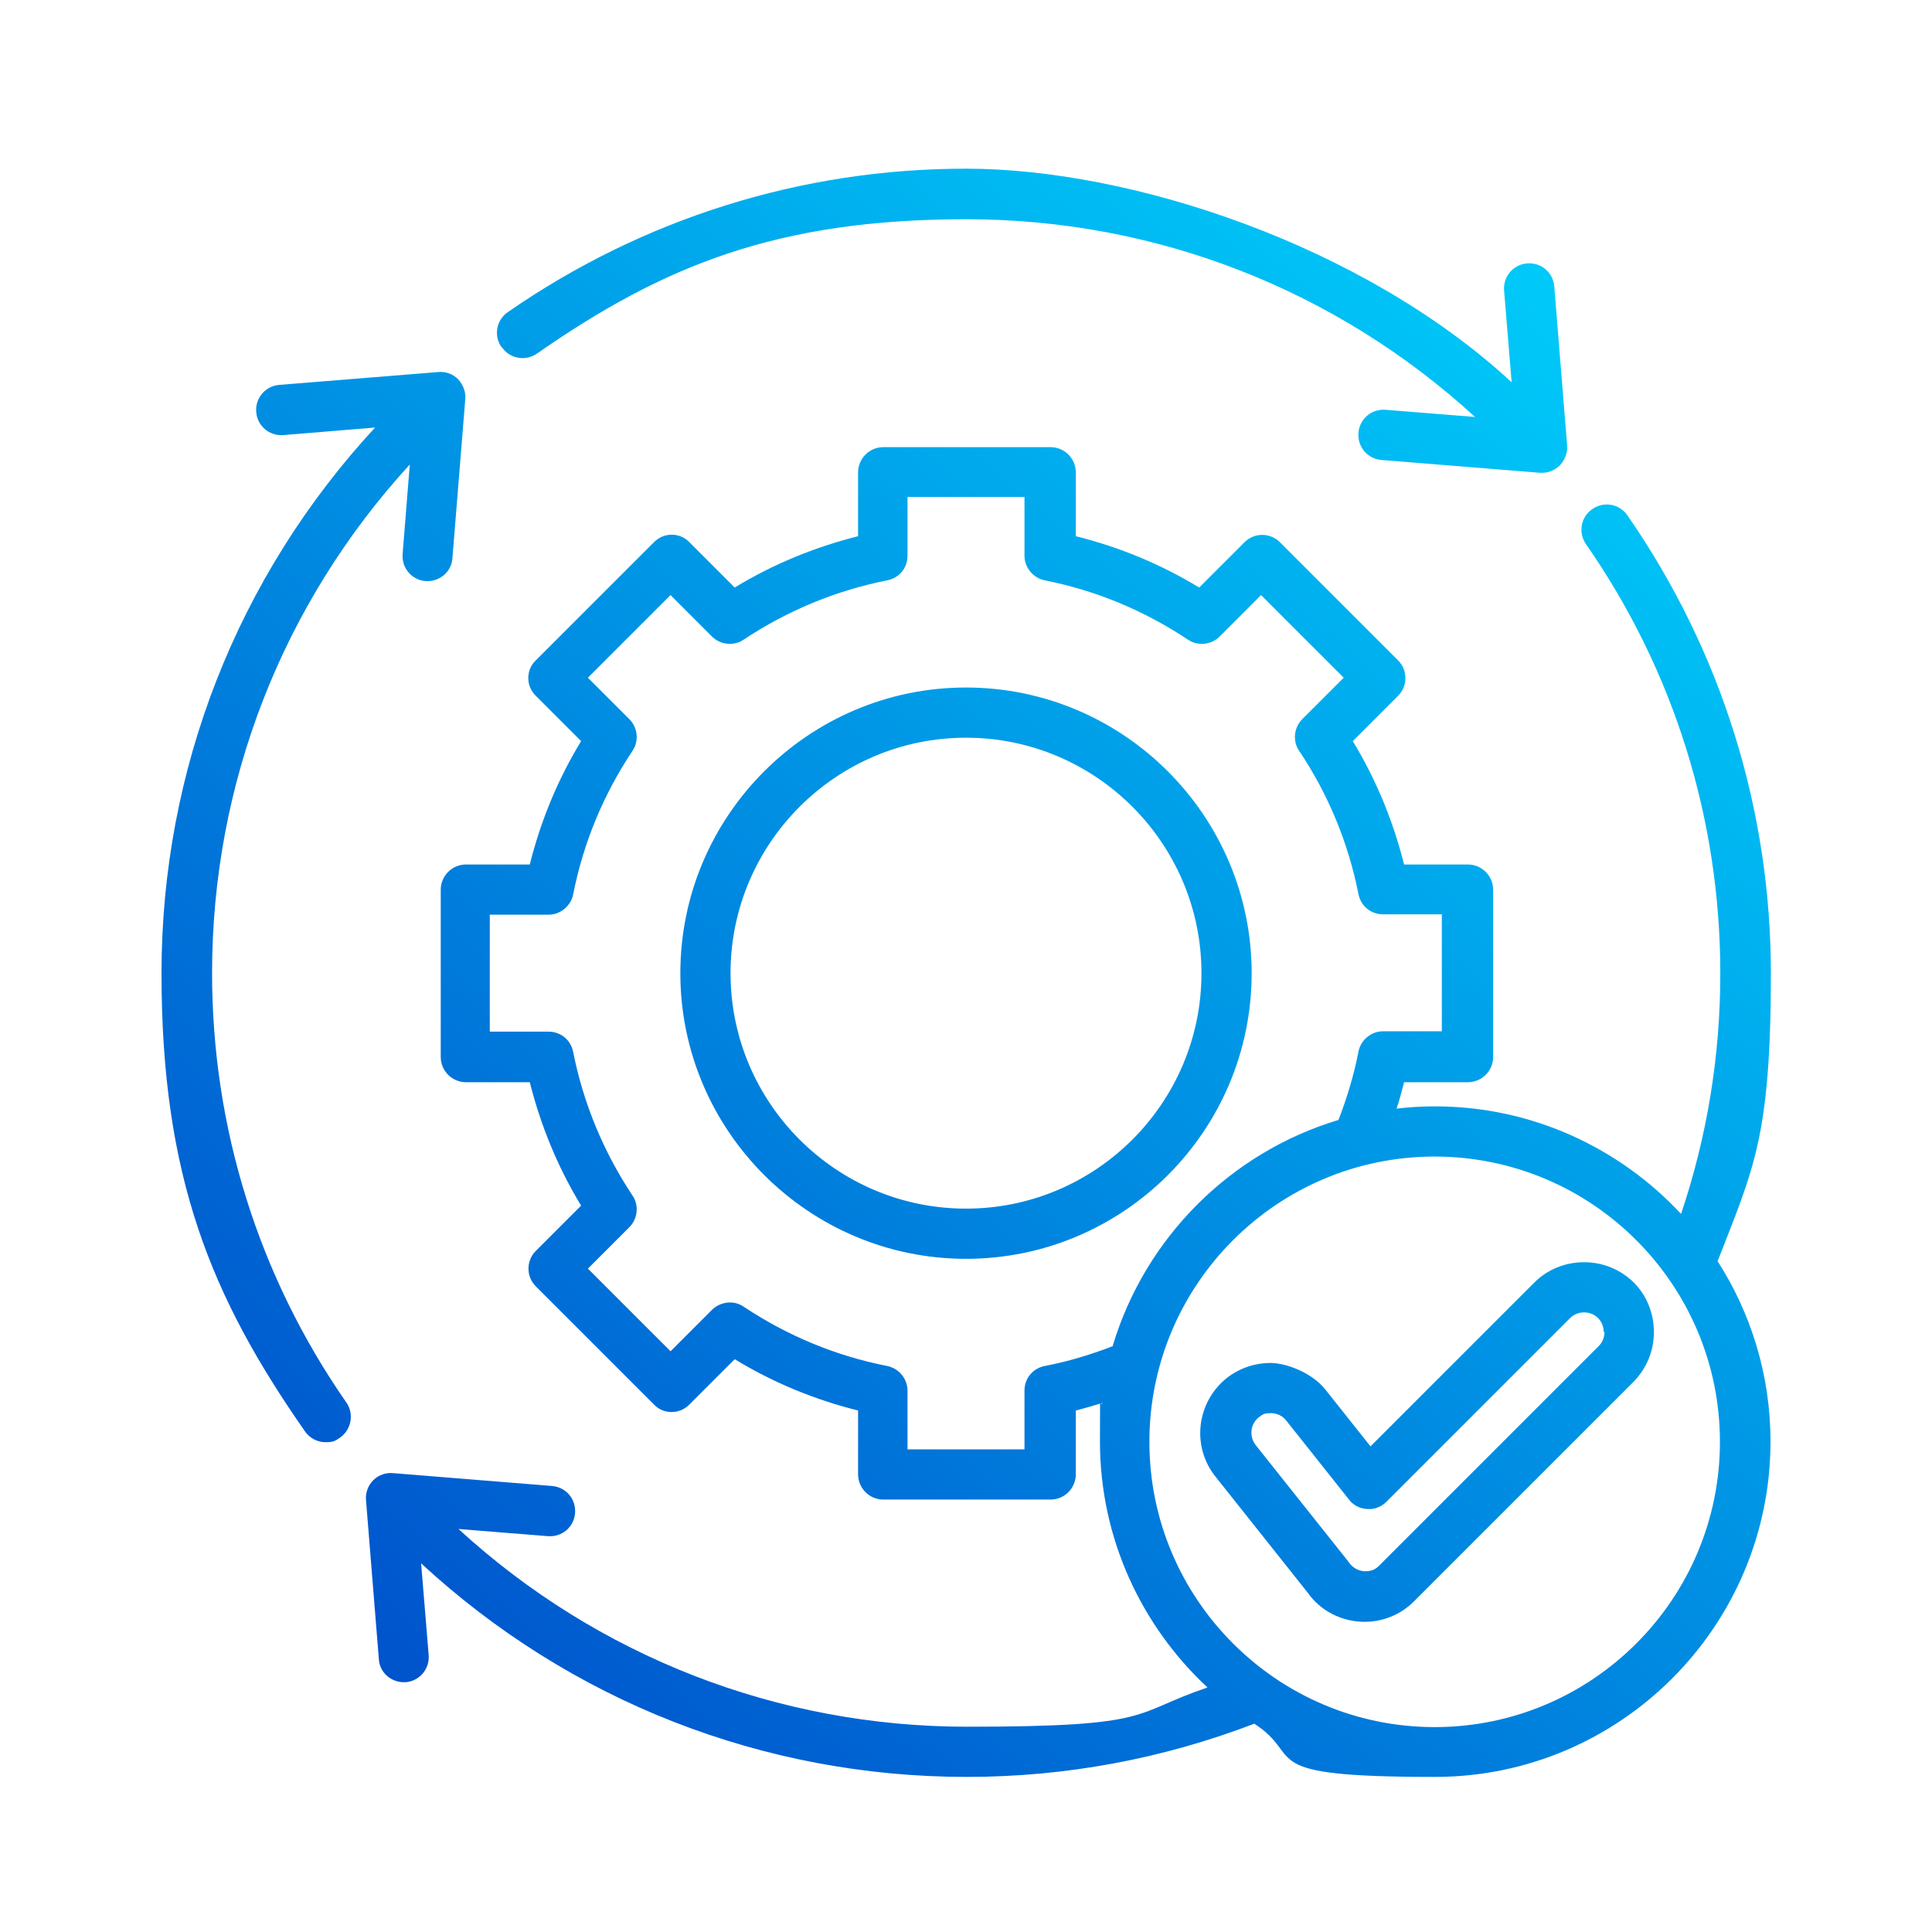 <?xml version="1.0" encoding="UTF-8"?>
<svg id="Capa_1" xmlns="http://www.w3.org/2000/svg" version="1.1" xmlns:xlink="http://www.w3.org/1999/xlink" viewBox="0 0 512 512">
  <!-- Generator: Adobe Illustrator 29.5.1, SVG Export Plug-In . SVG Version: 2.1.0 Build 141)  -->
  <defs>
    <style>
      .st0 {
        fill: url(#linear-gradient);
      }
    </style>
    <linearGradient id="linear-gradient" x1="159.2" y1="-78.1" x2="469.8" y2="292" gradientTransform="translate(-50 372) scale(1 -1)" gradientUnits="userSpaceOnUse">
      <stop offset="0" stop-color="#0053cc"/>
      <stop offset=".3" stop-color="#0077da"/>
      <stop offset=".8" stop-color="#00b3f0"/>
      <stop offset="1" stop-color="#00caf9"/>
    </linearGradient>
  </defs>
  <path class="st0" d="M132.9,92c-2.1-3-1.4-7.2,1.7-9.3,35.8-24.8,77.8-38,121.4-38s105.1,20.1,144.6,56.6l-2-24.3c-.3-3.7,2.4-6.9,6.1-7.2,3.7-.3,6.9,2.4,7.2,6.1l3.4,42.1c.2,1.9-.6,3.9-1.9,5.3-1.3,1.3-3,2-4.7,2s-.4,0-.5,0l-42.1-3.4c-3.7-.3-6.4-3.5-6.1-7.2.3-3.7,3.5-6.4,7.2-6.1l23.7,1.9c-36.9-33.8-84.6-52.4-134.8-52.4s-80.3,12.3-113.8,35.6c-3,2.1-7.2,1.4-9.3-1.7h0ZM56.2,257.9c0-50.2,18.6-97.9,52.4-134.8l-1.9,23.7c-.3,3.7,2.4,6.9,6.1,7.2.2,0,.4,0,.5,0,3.4,0,6.4-2.6,6.6-6.1l3.4-42.1c.2-1.9-.6-3.9-1.9-5.3-1.4-1.4-3.3-2.1-5.3-1.9l-42.1,3.4c-3.7.3-6.4,3.5-6.1,7.2.3,3.7,3.5,6.4,7.2,6.1l24.3-2c-36.5,39.5-56.6,90.7-56.6,144.6s13.1,85.7,38,121.4c1.3,1.9,3.4,2.9,5.5,2.9s2.6-.4,3.8-1.2c3-2.1,3.8-6.3,1.7-9.3-23.3-33.5-35.6-72.9-35.6-113.8h0ZM455.1,334.1c8.9,13.8,14.1,30.3,14.1,47.9,0,49-39.9,88.9-88.9,88.9s-34.1-5.2-47.9-14.1c-24.3,9.3-49.9,14.1-76.2,14.1-53.9,0-105.1-20.1-144.6-56.6l2,24.3c.3,3.7-2.4,6.9-6.1,7.2-.2,0-.4,0-.5,0-3.4,0-6.4-2.6-6.6-6.1l-3.4-42.1c-.2-1.9.5-3.9,1.9-5.3s3.3-2.1,5.3-1.9l42.1,3.4c3.7.3,6.4,3.5,6.1,7.2s-3.5,6.4-7.2,6.1l-23.7-1.9c36.9,33.8,84.6,52.4,134.8,52.4s43.3-3.5,63.7-10.4c-17.5-16.3-28.5-39.5-28.5-65.2s.2-6.8.6-10.2c-2.3.7-4.6,1.4-7,2v16.9c0,3.7-3,6.7-6.7,6.7h-44.3c-3.7,0-6.7-3-6.7-6.7v-16.9c-11.6-2.9-22.5-7.4-32.7-13.6l-12,12c-1.3,1.3-2.9,2-4.7,2s-3.5-.7-4.7-2l-31.3-31.3c-2.6-2.6-2.6-6.8,0-9.4l12-12c-6.2-10.2-10.7-21.2-13.6-32.7h-16.9c-3.7,0-6.7-3-6.7-6.7v-44.3c0-3.7,3-6.7,6.7-6.7h16.9c2.9-11.6,7.4-22.5,13.6-32.7l-12-12c-1.3-1.3-2-2.9-2-4.7s.7-3.5,2-4.7l31.3-31.3c1.3-1.3,2.9-2,4.7-2s3.5.7,4.7,2l12,12c10.2-6.2,21.2-10.7,32.7-13.6v-16.9c0-3.7,3-6.7,6.7-6.7h44.3c3.7,0,6.7,3,6.7,6.7v16.9c11.6,2.9,22.5,7.4,32.7,13.6l12-12c2.6-2.6,6.8-2.6,9.4,0l31.3,31.3c2.6,2.6,2.6,6.8,0,9.4l-12,12c6.2,10.2,10.7,21.2,13.6,32.7h16.9c3.7,0,6.7,3,6.7,6.7v44.3c0,3.7-3,6.7-6.7,6.7h-16.9c-.6,2.3-1.2,4.7-2,7,3.3-.4,6.7-.6,10.2-.6,25.7,0,48.9,11,65.2,28.5,6.9-20.5,10.4-41.9,10.4-63.7,0-40.9-12.3-80.3-35.6-113.8-2.1-3-1.4-7.2,1.7-9.3,3-2.1,7.2-1.4,9.3,1.7,24.8,35.8,38,77.8,38,121.4s-4.7,51.9-14.1,76.2h0ZM294.9,356.6c8.6-28.6,31.2-51.2,59.8-59.8,2.3-5.9,4.1-11.9,5.3-18.1.6-3.1,3.4-5.4,6.5-5.4h15.6v-31h-15.6c-3.2,0-5.9-2.2-6.5-5.4-2.7-13.6-8-26.4-15.7-37.9-1.8-2.6-1.4-6.2.8-8.4l11-11-21.9-21.9-11,11c-2.2,2.2-5.8,2.6-8.4.8-11.6-7.7-24.3-13-37.9-15.7-3.1-.6-5.4-3.4-5.4-6.5v-15.6h-31v15.6c0,3.2-2.2,5.9-5.4,6.5-13.6,2.7-26.4,8-38,15.7-2.6,1.8-6.2,1.4-8.4-.8l-11-11-21.9,21.9,11,11c2.2,2.2,2.6,5.8.8,8.4-7.7,11.6-13,24.3-15.7,38-.6,3.1-3.4,5.4-6.5,5.4h-15.6v31h15.6c3.2,0,5.9,2.2,6.5,5.4,2.7,13.6,8,26.4,15.7,38,1.8,2.6,1.4,6.2-.8,8.4l-11,11,21.9,21.9,11-11c2.3-2.2,5.8-2.6,8.4-.8,11.6,7.7,24.3,13,38,15.7,3.1.6,5.4,3.4,5.4,6.5v15.6h31v-15.6c0-3.2,2.2-5.9,5.4-6.5,6.2-1.2,12.2-3,18.1-5.3h0ZM455.8,382.1c0-41.7-33.9-75.6-75.6-75.6s-75.6,33.9-75.6,75.6,33.9,75.6,75.6,75.6,75.6-33.9,75.6-75.6ZM331.7,257.9c0,41.8-34,75.7-75.7,75.7s-75.7-34-75.7-75.7,34-75.7,75.7-75.7,75.7,34,75.7,75.7h0ZM318.4,257.9c0-34.4-28-62.4-62.4-62.4s-62.4,28-62.4,62.4,28,62.4,62.4,62.4,62.4-28,62.4-62.4h0ZM432.9,339.8c3.5,3.5,5.4,8.2,5.4,13.2s-1.9,9.6-5.4,13.2l-58.2,58.2c-3.5,3.5-8.2,5.4-13.1,5.4-6,0-11.7-2.9-15.1-7.8l-24.4-30.7c-6.4-8-5-19.7,3-26.1,3.3-2.6,7.4-4,11.6-4s11,2.6,14.5,7l12,15.1,43.4-43.4c3.5-3.5,8.2-5.4,13.2-5.4s9.6,1.9,13.2,5.4h0ZM425,353c0-1.4-.5-2.7-1.5-3.7-1-1-2.3-1.5-3.7-1.5s-2.7.5-3.7,1.5l-48.7,48.7c-1.3,1.3-3.2,2.1-5.1,1.9-1.9-.1-3.7-1-4.8-2.5l-16.6-20.9c-1-1.3-2.5-2-4.1-2s-2.1.2-3.2,1.1c-2.3,1.8-2.6,5.1-.8,7.4l24.5,30.8c0,.1.2.2.2.3,1,1.4,2.6,2.3,4.3,2.3s2.7-.5,3.7-1.5l58.2-58.2c1-1,1.5-2.3,1.5-3.7h0Z"/>
</svg>